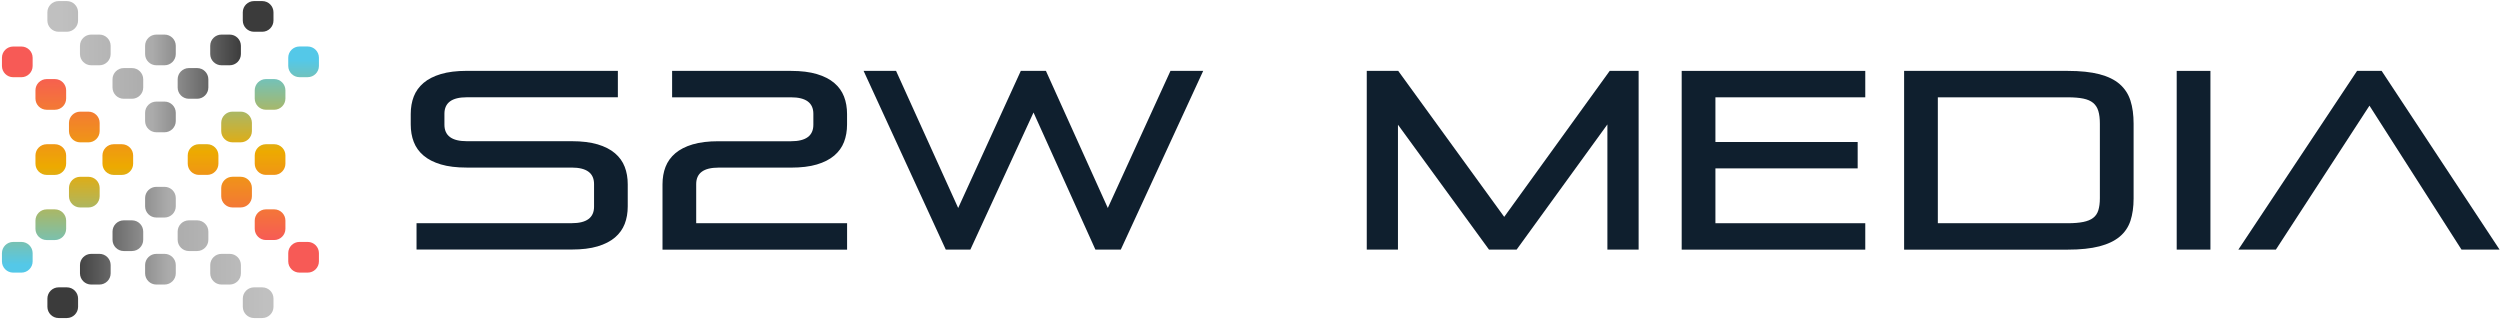 <?xml version="1.0" encoding="UTF-8"?>
<svg width="1231px" height="157px" viewBox="0 0 1231 157" version="1.1" xmlns="http://www.w3.org/2000/svg" xmlns:xlink="http://www.w3.org/1999/xlink">
    <!-- Generator: Sketch 59.1 (86144) - https://sketch.com -->
    <title>Logo</title>
    <desc>Created with Sketch.</desc>
    <defs>
        <linearGradient x1="50.014%" y1="81.763%" x2="50.014%" y2="710.846%" id="linearGradient-1">
            <stop stop-color="#F75A56" offset="0%"></stop>
            <stop stop-color="#EDAA00" offset="49.49%"></stop>
            <stop stop-color="#54C8E8" offset="100%"></stop>
        </linearGradient>
        <linearGradient x1="49.995%" y1="-24.326%" x2="49.995%" y2="604.758%" id="linearGradient-2">
            <stop stop-color="#F75A56" offset="0%"></stop>
            <stop stop-color="#EDAA00" offset="49.49%"></stop>
            <stop stop-color="#54C8E8" offset="100%"></stop>
        </linearGradient>
        <linearGradient x1="49.976%" y1="-130.48%" x2="49.976%" y2="498.603%" id="linearGradient-3">
            <stop stop-color="#F75A56" offset="0%"></stop>
            <stop stop-color="#EDAA00" offset="49.49%"></stop>
            <stop stop-color="#54C8E8" offset="100%"></stop>
        </linearGradient>
        <linearGradient x1="50.024%" y1="-236.635%" x2="50.024%" y2="392.448%" id="linearGradient-4">
            <stop stop-color="#F75A56" offset="0%"></stop>
            <stop stop-color="#EDAA00" offset="49.49%"></stop>
            <stop stop-color="#54C8E8" offset="100%"></stop>
        </linearGradient>
        <linearGradient x1="49.995%" y1="-236.635%" x2="49.995%" y2="392.448%" id="linearGradient-5">
            <stop stop-color="#F75A56" offset="0%"></stop>
            <stop stop-color="#EDAA00" offset="49.49%"></stop>
            <stop stop-color="#54C8E8" offset="100%"></stop>
        </linearGradient>
        <linearGradient x1="49.976%" y1="-342.724%" x2="49.976%" y2="286.359%" id="linearGradient-6">
            <stop stop-color="#F75A56" offset="0%"></stop>
            <stop stop-color="#EDAA00" offset="49.49%"></stop>
            <stop stop-color="#54C8E8" offset="100%"></stop>
        </linearGradient>
        <linearGradient x1="49.995%" y1="-448.879%" x2="49.995%" y2="180.204%" id="linearGradient-7">
            <stop stop-color="#F75A56" offset="0%"></stop>
            <stop stop-color="#EDAA00" offset="49.49%"></stop>
            <stop stop-color="#54C8E8" offset="100%"></stop>
        </linearGradient>
        <linearGradient x1="50.014%" y1="-555.034%" x2="50.014%" y2="74.05%" id="linearGradient-8">
            <stop stop-color="#F75A56" offset="0%"></stop>
            <stop stop-color="#EDAA00" offset="49.49%"></stop>
            <stop stop-color="#54C8E8" offset="100%"></stop>
        </linearGradient>
        <linearGradient x1="49.987%" y1="-3.126%" x2="49.987%" y2="-591.725%" id="linearGradient-9">
            <stop stop-color="#F75A56" offset="0%"></stop>
            <stop stop-color="#EDAA00" offset="49.49%"></stop>
            <stop stop-color="#54C8E8" offset="100%"></stop>
        </linearGradient>
        <linearGradient x1="50.005%" y1="103.029%" x2="50.005%" y2="-485.57%" id="linearGradient-10">
            <stop stop-color="#F75A56" offset="0%"></stop>
            <stop stop-color="#EDAA00" offset="49.49%"></stop>
            <stop stop-color="#54C8E8" offset="100%"></stop>
        </linearGradient>
        <linearGradient x1="50.024%" y1="209.184%" x2="50.024%" y2="-379.416%" id="linearGradient-11">
            <stop stop-color="#F75A56" offset="0%"></stop>
            <stop stop-color="#EDAA00" offset="49.49%"></stop>
            <stop stop-color="#54C8E8" offset="100%"></stop>
        </linearGradient>
        <linearGradient x1="49.976%" y1="315.273%" x2="49.976%" y2="-273.327%" id="linearGradient-12">
            <stop stop-color="#F75A56" offset="0%"></stop>
            <stop stop-color="#EDAA00" offset="49.49%"></stop>
            <stop stop-color="#54C8E8" offset="100%"></stop>
        </linearGradient>
        <linearGradient x1="50.005%" y1="315.273%" x2="50.005%" y2="-273.327%" id="linearGradient-13">
            <stop stop-color="#F75A56" offset="0%"></stop>
            <stop stop-color="#EDAA00" offset="49.49%"></stop>
            <stop stop-color="#54C8E8" offset="100%"></stop>
        </linearGradient>
        <linearGradient x1="50.024%" y1="421.428%" x2="50.024%" y2="-167.172%" id="linearGradient-14">
            <stop stop-color="#F75A56" offset="0%"></stop>
            <stop stop-color="#EDAA00" offset="49.49%"></stop>
            <stop stop-color="#54C8E8" offset="100%"></stop>
        </linearGradient>
        <linearGradient x1="50.005%" y1="527.582%" x2="50.005%" y2="-61.017%" id="linearGradient-15">
            <stop stop-color="#F75A56" offset="0%"></stop>
            <stop stop-color="#EDAA00" offset="49.49%"></stop>
            <stop stop-color="#54C8E8" offset="100%"></stop>
        </linearGradient>
        <linearGradient x1="49.987%" y1="633.737%" x2="49.987%" y2="45.138%" id="linearGradient-16">
            <stop stop-color="#F75A56" offset="0%"></stop>
            <stop stop-color="#EDAA00" offset="49.49%"></stop>
            <stop stop-color="#54C8E8" offset="100%"></stop>
        </linearGradient>
        <linearGradient x1="81.792%" y1="50.025%" x2="710.873%" y2="50.025%" id="linearGradient-17">
            <stop stop-color="#3B3B3B" offset="0%"></stop>
            <stop stop-color="#ABABAB" offset="49.49%"></stop>
            <stop stop-color="#C0C0C0" offset="100%"></stop>
        </linearGradient>
        <linearGradient x1="-24.363%" y1="49.978%" x2="604.718%" y2="49.978%" id="linearGradient-18">
            <stop stop-color="#3B3B3B" offset="0%"></stop>
            <stop stop-color="#ABABAB" offset="49.49%"></stop>
            <stop stop-color="#C0C0C0" offset="100%"></stop>
        </linearGradient>
        <linearGradient x1="-130.452%" y1="49.998%" x2="498.629%" y2="49.998%" id="linearGradient-19">
            <stop stop-color="#3B3B3B" offset="0%"></stop>
            <stop stop-color="#ABABAB" offset="49.49%"></stop>
            <stop stop-color="#C0C0C0" offset="100%"></stop>
        </linearGradient>
        <linearGradient x1="-236.607%" y1="50.014%" x2="392.475%" y2="50.014%" id="linearGradient-20">
            <stop stop-color="#3B3B3B" offset="0%"></stop>
            <stop stop-color="#ABABAB" offset="49.49%"></stop>
            <stop stop-color="#C0C0C0" offset="100%"></stop>
        </linearGradient>
        <linearGradient x1="-236.607%" y1="49.978%" x2="392.475%" y2="49.978%" id="linearGradient-21">
            <stop stop-color="#3B3B3B" offset="0%"></stop>
            <stop stop-color="#ABABAB" offset="49.49%"></stop>
            <stop stop-color="#C0C0C0" offset="100%"></stop>
        </linearGradient>
        <linearGradient x1="-342.469%" y1="49.998%" x2="286.196%" y2="49.998%" id="linearGradient-22">
            <stop stop-color="#3B3B3B" offset="0%"></stop>
            <stop stop-color="#ABABAB" offset="49.49%"></stop>
            <stop stop-color="#C0C0C0" offset="100%"></stop>
        </linearGradient>
        <linearGradient x1="-448.85%" y1="49.978%" x2="180.231%" y2="49.978%" id="linearGradient-23">
            <stop stop-color="#3B3B3B" offset="0%"></stop>
            <stop stop-color="#ABABAB" offset="49.49%"></stop>
            <stop stop-color="#C0C0C0" offset="100%"></stop>
        </linearGradient>
        <linearGradient x1="-555.005%" y1="50.025%" x2="74.076%" y2="50.025%" id="linearGradient-24">
            <stop stop-color="#3B3B3B" offset="0%"></stop>
            <stop stop-color="#ABABAB" offset="49.49%"></stop>
            <stop stop-color="#C0C0C0" offset="100%"></stop>
        </linearGradient>
        <linearGradient x1="-3.097%" y1="49.987%" x2="-591.698%" y2="49.987%" id="linearGradient-25">
            <stop stop-color="#3B3B3B" offset="0%"></stop>
            <stop stop-color="#ABABAB" offset="49.49%"></stop>
            <stop stop-color="#C0C0C0" offset="100%"></stop>
        </linearGradient>
        <linearGradient x1="103.058%" y1="49.968%" x2="-485.543%" y2="49.968%" id="linearGradient-26">
            <stop stop-color="#3B3B3B" offset="0%"></stop>
            <stop stop-color="#ABABAB" offset="49.49%"></stop>
            <stop stop-color="#C0C0C0" offset="100%"></stop>
        </linearGradient>
        <linearGradient x1="209.146%" y1="50.014%" x2="-379.454%" y2="50.014%" id="linearGradient-27">
            <stop stop-color="#3B3B3B" offset="0%"></stop>
            <stop stop-color="#ABABAB" offset="49.49%"></stop>
            <stop stop-color="#C0C0C0" offset="100%"></stop>
        </linearGradient>
        <linearGradient x1="315.301%" y1="49.998%" x2="-273.299%" y2="49.998%" id="linearGradient-28">
            <stop stop-color="#3B3B3B" offset="0%"></stop>
            <stop stop-color="#ABABAB" offset="49.49%"></stop>
            <stop stop-color="#C0C0C0" offset="100%"></stop>
        </linearGradient>
        <linearGradient x1="315.301%" y1="49.968%" x2="-273.299%" y2="49.968%" id="linearGradient-29">
            <stop stop-color="#3B3B3B" offset="0%"></stop>
            <stop stop-color="#ABABAB" offset="49.49%"></stop>
            <stop stop-color="#C0C0C0" offset="100%"></stop>
        </linearGradient>
        <linearGradient x1="421.177%" y1="50.014%" x2="-167.034%" y2="50.014%" id="linearGradient-30">
            <stop stop-color="#3B3B3B" offset="0%"></stop>
            <stop stop-color="#ABABAB" offset="49.49%"></stop>
            <stop stop-color="#C0C0C0" offset="100%"></stop>
        </linearGradient>
        <linearGradient x1="527.545%" y1="49.968%" x2="-61.056%" y2="49.968%" id="linearGradient-31">
            <stop stop-color="#3B3B3B" offset="0%"></stop>
            <stop stop-color="#ABABAB" offset="49.49%"></stop>
            <stop stop-color="#C0C0C0" offset="100%"></stop>
        </linearGradient>
        <linearGradient x1="633.7%" y1="49.987%" x2="45.099%" y2="49.987%" id="linearGradient-32">
            <stop stop-color="#3B3B3B" offset="0%"></stop>
            <stop stop-color="#ABABAB" offset="49.49%"></stop>
            <stop stop-color="#C0C0C0" offset="100%"></stop>
        </linearGradient>
    </defs>
    <g id="Page-1" stroke="none" stroke-width="1" fill="none" fill-rule="evenodd">
        <g id="Logo" fill-rule="nonzero">
            <g id="XMLID_2115_" transform="translate(202, 34)" fill="#0F1F2E">
                <g id="Group">
                    <path d="M3.102,88.905 L3.102,75.896 L79.521,75.896 C86.841,75.896 90.51,73.188 90.51,67.773 L90.51,56.638 C90.51,51.222 86.841,48.514 79.521,48.514 L27.825,48.514 C22.831,48.514 18.594,48.003 15.095,46.962 C11.595,45.92 8.739,44.462 6.545,42.587 C4.332,40.713 2.743,38.478 1.74,35.903 C0.738,33.328 0.246,30.449 0.246,27.268 L0.246,22.136 C0.246,18.974 0.738,16.096 1.74,13.52 C2.743,10.945 4.351,8.711 6.545,6.836 C8.758,4.961 11.595,3.503 15.095,2.462 C18.594,1.42 22.831,0.89 27.825,0.89 L102.238,0.89 L102.238,13.899 L27.825,13.899 C20.504,13.899 16.835,16.607 16.835,22.023 L16.835,27.401 C16.835,32.816 20.504,35.524 27.825,35.524 L79.521,35.524 C84.514,35.524 88.751,36.054 92.251,37.077 C95.75,38.119 98.606,39.577 100.8,41.451 C103.013,43.326 104.602,45.56 105.605,48.136 C106.607,50.711 107.099,53.589 107.099,56.752 L107.099,67.621 C107.099,70.783 106.607,73.662 105.605,76.256 C104.602,78.831 102.995,81.066 100.8,82.94 C98.587,84.815 95.75,86.273 92.251,87.315 C88.751,88.356 84.514,88.867 79.521,88.867 L3.102,88.867 L3.102,88.905 Z" id="XMLID_136_"></path>
                    <path d="M124.218,88.905 L124.218,56.771 C124.218,53.608 124.71,50.73 125.712,48.155 C126.715,45.579 128.322,43.345 130.517,41.47 C132.73,39.596 135.567,38.137 139.066,37.096 C142.566,36.054 146.803,35.543 151.796,35.543 L187.509,35.543 C194.829,35.543 198.499,32.835 198.499,27.42 L198.499,22.042 C198.499,16.626 194.829,13.918 187.509,13.918 L128.947,13.918 L128.947,0.909 L187.509,0.909 C192.502,0.909 196.758,1.439 200.239,2.481 C203.738,3.522 206.594,4.98 208.789,6.855 C211.002,8.73 212.591,10.964 213.593,13.539 C214.596,16.115 215.087,18.993 215.087,22.155 L215.087,27.287 C215.087,30.449 214.596,33.328 213.593,35.922 C212.591,38.516 210.983,40.732 208.789,42.606 C206.576,44.481 203.738,45.939 200.239,46.981 C196.74,48.022 192.502,48.533 187.509,48.533 L151.796,48.533 C144.476,48.533 140.807,51.241 140.807,56.657 L140.807,75.915 L215.106,75.915 L215.106,88.924 L124.218,88.924 L124.218,88.905 Z" id="XMLID_134_"></path>
                    <polygon id="XMLID_132_" points="337.376 88.905 306.903 21.398 275.806 88.905 263.7 88.905 223.24 0.909 239.224 0.909 269.81 68.416 300.642 0.909 313.013 0.909 343.485 68.416 374.337 0.909 390.453 0.909 349.879 88.905 337.376 88.905"></polygon>
                    <polygon id="XMLID_130_" points="589.481 88.905 589.481 27.268 544.784 88.905 531.183 88.905 486.354 27.401 486.354 88.905 470.994 88.905 470.994 0.909 486.486 0.909 538.674 72.791 590.616 0.909 604.859 0.909 604.859 88.905 589.481 88.905"></polygon>
                    <polygon id="XMLID_128_" points="626.063 88.905 626.063 0.909 716.46 0.909 716.46 13.918 642.671 13.918 642.671 35.922 712.715 35.922 712.715 48.912 642.671 48.912 642.671 75.915 716.46 75.915 716.46 88.924 626.063 88.924"></polygon>
                    <path d="M735.584,88.905 L735.584,0.909 L816.126,0.909 C822.368,0.909 827.569,1.458 831.731,2.537 C835.892,3.617 839.221,5.245 841.718,7.404 C844.215,9.582 845.993,12.29 847.033,15.528 C848.074,18.785 848.585,22.572 848.585,26.908 L848.585,63.777 C848.585,67.943 848.055,71.598 847.033,74.722 C845.993,77.847 844.215,80.46 841.718,82.543 C839.221,84.626 835.892,86.216 831.731,87.296 C827.569,88.375 822.368,88.924 816.126,88.924 L735.584,88.924 L735.584,88.905 Z M831.977,26.908 C831.977,24.409 831.731,22.326 831.22,20.659 C830.728,18.993 829.858,17.667 828.667,16.664 C827.456,15.66 825.829,14.96 823.805,14.543 C821.762,14.126 819.209,13.918 816.126,13.918 L752.191,13.918 L752.191,75.915 L816.126,75.915 C819.209,75.915 821.762,75.707 823.805,75.29 C825.848,74.874 827.475,74.211 828.667,73.283 C829.877,72.374 830.728,71.124 831.22,69.534 C831.712,67.943 831.977,65.993 831.977,63.663 L831.977,26.908 Z" id="XMLID_125_"></path>
                    <polygon id="XMLID_123_" points="869.808 88.905 869.808 0.909 886.415 0.909 886.415 88.905 869.808 88.905"></polygon>
                    <polygon id="XMLID_121_" points="1010.047 88.905 964.725 18.027 918.647 88.905 900.167 88.905 958.616 0.909 970.722 0.909 1028.792 88.905 1010.047 88.905"></polygon>
                </g>
            </g>
            <g id="XMLID_1654_">
                <g id="XMLID_2971_" transform="translate(0, 22)">
                    <path d="M10.55,16.02 L6.48,16.02 C3.44,16.02 0.96,13.53 0.96,10.5 L0.96,6.43 C0.96,3.39 3.45,0.91 6.48,0.91 L10.55,0.91 C13.59,0.91 16.07,3.4 16.07,6.43 L16.07,10.5 C16.08,13.53 13.59,16.02 10.55,16.02 Z" id="XMLID_2982_" fill="url(#linearGradient-1)"></path>
                    <path d="M27.05,32.05 L22.98,32.05 C19.94,32.05 17.46,29.56 17.46,26.53 L17.46,22.46 C17.46,19.42 19.95,16.94 22.98,16.94 L27.05,16.94 C30.09,16.94 32.57,19.43 32.57,22.46 L32.57,26.53 C32.57,29.57 30.09,32.05 27.05,32.05 Z" id="XMLID_2981_" fill="url(#linearGradient-2)"></path>
                    <g id="XMLID_2979_" transform="translate(33, 32)" fill="url(#linearGradient-3)">
                        <path d="M10.55,16.09 L6.48,16.09 C3.44,16.09 0.96,13.6 0.96,10.57 L0.96,6.5 C0.96,3.46 3.45,0.98 6.48,0.98 L10.55,0.98 C13.59,0.98 16.07,3.47 16.07,6.5 L16.07,10.57 C16.07,13.6 13.59,16.09 10.55,16.09 Z" id="XMLID_2980_"></path>
                    </g>
                    <g id="XMLID_2976_" transform="translate(17, 49)">
                        <path d="M43.04,15.13 L38.97,15.13 C35.93,15.13 33.45,12.64 33.45,9.61 L33.45,5.54 C33.45,2.5 35.94,0.02 38.97,0.02 L43.04,0.02 C46.08,0.02 48.56,2.51 48.56,5.54 L48.56,9.61 C48.57,12.64 46.08,15.13 43.04,15.13 Z" id="XMLID_2978_" fill="url(#linearGradient-4)"></path>
                        <path d="M10.05,15.13 L5.98,15.13 C2.94,15.13 0.46,12.64 0.46,9.61 L0.46,5.54 C0.46,2.5 2.95,0.02 5.98,0.02 L10.05,0.02 C13.09,0.02 15.57,2.51 15.57,5.54 L15.57,9.61 C15.57,12.64 13.09,15.13 10.05,15.13 Z" id="XMLID_2977_" fill="url(#linearGradient-5)"></path>
                    </g>
                    <g id="XMLID_2974_" transform="translate(33, 65)" fill="url(#linearGradient-6)">
                        <path d="M10.55,15.16 L6.48,15.16 C3.44,15.16 0.96,12.67 0.96,9.64 L0.96,5.57 C0.96,2.53 3.45,0.05 6.48,0.05 L10.55,0.05 C13.59,0.05 16.07,2.54 16.07,5.57 L16.07,9.64 C16.07,12.68 13.59,15.16 10.55,15.16 Z" id="XMLID_2975_"></path>
                    </g>
                    <path d="M27.05,96.2 L22.98,96.2 C19.94,96.2 17.46,93.71 17.46,90.68 L17.46,86.61 C17.46,83.57 19.95,81.09 22.98,81.09 L27.05,81.09 C30.09,81.09 32.57,83.58 32.57,86.61 L32.57,90.68 C32.57,93.71 30.09,96.2 27.05,96.2 Z" id="XMLID_2973_" fill="url(#linearGradient-7)"></path>
                    <path d="M10.55,112.24 L6.48,112.24 C3.44,112.24 0.96,109.75 0.96,106.72 L0.96,102.65 C0.96,99.61 3.45,97.13 6.48,97.13 L10.55,97.13 C13.59,97.13 16.07,99.62 16.07,102.65 L16.07,106.72 C16.08,109.75 13.59,112.24 10.55,112.24 Z" id="XMLID_2972_" fill="url(#linearGradient-8)"></path>
                </g>
                <g id="XMLID_2959_" transform="translate(92, 22)">
                    <path d="M55.45,97.12 L59.52,97.12 C62.56,97.12 65.04,99.61 65.04,102.64 L65.04,106.71 C65.04,109.75 62.55,112.23 59.52,112.23 L55.45,112.23 C52.41,112.23 49.93,109.74 49.93,106.71 L49.93,102.64 C49.92,99.6 52.41,97.12 55.45,97.12 Z" id="XMLID_2970_" fill="url(#linearGradient-9)"></path>
                    <path d="M38.95,81.08 L43.02,81.08 C46.06,81.08 48.54,83.57 48.54,86.6 L48.54,90.67 C48.54,93.71 46.05,96.19 43.02,96.19 L38.95,96.19 C35.91,96.19 33.43,93.7 33.43,90.67 L33.43,86.6 C33.43,83.57 35.91,81.08 38.95,81.08 Z" id="XMLID_2969_" fill="url(#linearGradient-10)"></path>
                    <g id="XMLID_2967_" transform="translate(16, 65)" fill="url(#linearGradient-11)">
                        <path d="M6.45,0.04 L10.52,0.04 C13.56,0.04 16.04,2.53 16.04,5.56 L16.04,9.63 C16.04,12.67 13.55,15.15 10.52,15.15 L6.45,15.15 C3.41,15.15 0.93,12.66 0.93,9.63 L0.93,5.56 C0.93,2.53 3.41,0.04 6.45,0.04 Z" id="XMLID_2968_"></path>
                    </g>
                    <g id="XMLID_2964_" transform="translate(0, 49)">
                        <path d="M5.96,0.01 L10.03,0.01 C13.07,0.01 15.55,2.5 15.55,5.53 L15.55,9.6 C15.55,12.64 13.06,15.12 10.03,15.12 L5.96,15.12 C2.92,15.12 0.44,12.63 0.44,9.6 L0.44,5.53 C0.43,2.49 2.92,0.01 5.96,0.01 Z" id="XMLID_2966_" fill="url(#linearGradient-12)"></path>
                        <path d="M38.95,0.01 L43.02,0.01 C46.06,0.01 48.54,2.5 48.54,5.53 L48.54,9.6 C48.54,12.64 46.05,15.12 43.02,15.12 L38.95,15.12 C35.91,15.12 33.43,12.63 33.43,9.6 L33.43,5.53 C33.43,2.49 35.91,0.01 38.95,0.01 Z" id="XMLID_2965_" fill="url(#linearGradient-13)"></path>
                    </g>
                    <g id="XMLID_2962_" transform="translate(16, 32)" fill="url(#linearGradient-14)">
                        <path d="M6.45,0.97 L10.52,0.97 C13.56,0.97 16.04,3.46 16.04,6.49 L16.04,10.56 C16.04,13.6 13.55,16.08 10.52,16.08 L6.45,16.08 C3.41,16.08 0.93,13.59 0.93,10.56 L0.93,6.49 C0.93,3.45 3.41,0.97 6.45,0.97 Z" id="XMLID_2963_"></path>
                    </g>
                    <path d="M38.95,16.93 L43.02,16.93 C46.06,16.93 48.54,19.42 48.54,22.45 L48.54,26.52 C48.54,29.56 46.05,32.04 43.02,32.04 L38.95,32.04 C35.91,32.04 33.43,29.55 33.43,26.52 L33.43,22.45 C33.43,19.42 35.91,16.93 38.95,16.93 Z" id="XMLID_2961_" fill="url(#linearGradient-15)"></path>
                    <path d="M55.45,0.89 L59.52,0.89 C62.56,0.89 65.04,3.38 65.04,6.41 L65.04,10.48 C65.04,13.52 62.55,16 59.52,16 L55.45,16 C52.41,16 49.93,13.51 49.93,10.48 L49.93,6.41 C49.92,3.38 52.41,0.89 55.45,0.89 Z" id="XMLID_2960_" fill="url(#linearGradient-16)"></path>
                </g>
                <g id="XMLID_2947_" transform="translate(23, 92)">
                    <path d="M15.45,55.01 L15.45,59.08 C15.45,62.12 12.96,64.6 9.93,64.6 L5.86,64.6 C2.82,64.6 0.34,62.11 0.34,59.08 L0.34,55.01 C0.34,51.97 2.83,49.49 5.86,49.49 L9.93,49.49 C12.96,49.49 15.45,51.97 15.45,55.01 Z" id="XMLID_2958_" fill="url(#linearGradient-17)"></path>
                    <path d="M31.49,38.52 L31.49,42.59 C31.49,45.63 29,48.11 25.97,48.11 L21.9,48.11 C18.86,48.11 16.38,45.62 16.38,42.59 L16.38,38.52 C16.38,35.48 18.87,33 21.9,33 L25.97,33 C29,32.99 31.49,35.48 31.49,38.52 Z" id="XMLID_2957_" fill="url(#linearGradient-18)"></path>
                    <g id="XMLID_2955_" transform="translate(32, 16)" fill="url(#linearGradient-19)">
                        <path d="M15.52,6.02 L15.52,10.09 C15.52,13.13 13.03,15.61 10,15.61 L5.93,15.61 C2.89,15.61 0.41,13.12 0.41,10.09 L0.41,6.02 C0.41,2.98 2.9,0.5 5.93,0.5 L10,0.5 C13.04,0.49 15.52,2.98 15.52,6.02 Z" id="XMLID_2956_"></path>
                    </g>
                    <g id="XMLID_2952_" transform="translate(48, 0)">
                        <path d="M15.56,5.52 L15.56,9.59 C15.56,12.63 13.07,15.11 10.04,15.11 L5.97,15.11 C2.93,15.11 0.45,12.62 0.45,9.59 L0.45,5.52 C0.45,2.48 2.94,0 5.97,0 L10.04,0 C13.07,0 15.56,2.48 15.56,5.52 Z" id="XMLID_2954_" fill="url(#linearGradient-20)"></path>
                        <path d="M15.56,38.52 L15.56,42.59 C15.56,45.63 13.07,48.11 10.04,48.11 L5.97,48.11 C2.93,48.11 0.45,45.62 0.45,42.59 L0.45,38.52 C0.45,35.48 2.94,33 5.97,33 L10.04,33 C13.07,32.99 15.56,35.48 15.56,38.52 Z" id="XMLID_2953_" fill="url(#linearGradient-21)"></path>
                    </g>
                    <g id="XMLID_2950_" transform="translate(64, 16)" fill="url(#linearGradient-22)">
                        <path d="M15.6,6.02 L15.6,10.09 C15.6,13.13 13.11,15.61 10.08,15.61 L6,15.61 C2.96,15.61 0.48,13.12 0.48,10.09 L0.48,6.02 C0.48,2.98 2.97,0.5 6,0.5 L10.07,0.5 C13.11,0.49 15.6,2.98 15.6,6.02 Z" id="XMLID_2951_"></path>
                    </g>
                    <path d="M95.63,38.52 L95.63,42.59 C95.63,45.63 93.14,48.11 90.11,48.11 L86.04,48.11 C83,48.11 80.52,45.62 80.52,42.59 L80.52,38.52 C80.52,35.48 83.01,33 86.04,33 L90.11,33 C93.15,32.99 95.63,35.48 95.63,38.52 Z" id="XMLID_2949_" fill="url(#linearGradient-23)"></path>
                    <path d="M111.67,55.01 L111.67,59.08 C111.67,62.12 109.18,64.6 106.15,64.6 L102.08,64.6 C99.04,64.6 96.56,62.11 96.56,59.08 L96.56,55.01 C96.56,51.97 99.05,49.49 102.08,49.49 L106.15,49.49 C109.19,49.49 111.67,51.97 111.67,55.01 Z" id="XMLID_2948_" fill="url(#linearGradient-24)"></path>
                </g>
                <g id="XMLID_2935_" transform="translate(23, 0)">
                    <path d="M96.55,10.12 L96.55,6.05 C96.55,3.01 99.04,0.53 102.07,0.53 L106.14,0.53 C109.18,0.53 111.66,3.02 111.66,6.05 L111.66,10.12 C111.66,13.16 109.17,15.64 106.14,15.64 L102.07,15.64 C99.04,15.64 96.55,13.16 96.55,10.12 Z" id="XMLID_2946_" fill="url(#linearGradient-25)"></path>
                    <path d="M80.51,26.62 L80.51,22.55 C80.51,19.51 83,17.03 86.03,17.03 L90.1,17.03 C93.14,17.03 95.62,19.52 95.62,22.55 L95.62,26.62 C95.62,29.66 93.13,32.14 90.1,32.14 L86.03,32.14 C83,32.14 80.51,29.65 80.51,26.62 Z" id="XMLID_2945_" fill="url(#linearGradient-26)"></path>
                    <g id="XMLID_2943_" transform="translate(64, 33)" fill="url(#linearGradient-27)">
                        <path d="M0.48,10.11 L0.48,6.04 C0.48,3 2.97,0.52 6,0.52 L10.07,0.52 C13.11,0.52 15.59,3.01 15.59,6.04 L15.59,10.11 C15.59,13.15 13.1,15.63 10.07,15.63 L6,15.63 C2.96,15.64 0.48,13.15 0.48,10.11 Z" id="XMLID_2944_"></path>
                    </g>
                    <g id="XMLID_2940_" transform="translate(48, 17)">
                        <path d="M0.44,42.61 L0.44,38.54 C0.44,35.5 2.93,33.02 5.96,33.02 L10.03,33.02 C13.07,33.02 15.55,35.51 15.55,38.54 L15.55,42.61 C15.55,45.65 13.06,48.13 10.03,48.13 L5.96,48.13 C2.93,48.13 0.44,45.65 0.44,42.61 Z" id="XMLID_2942_" fill="url(#linearGradient-28)"></path>
                        <path d="M0.44,9.62 L0.44,5.55 C0.44,2.51 2.93,0.03 5.96,0.03 L10.03,0.03 C13.07,0.03 15.55,2.52 15.55,5.55 L15.55,9.62 C15.55,12.66 13.06,15.14 10.03,15.14 L5.96,15.14 C2.93,15.14 0.44,12.65 0.44,9.62 Z" id="XMLID_2941_" fill="url(#linearGradient-29)"></path>
                    </g>
                    <g id="XMLID_2938_" transform="translate(32, 33)" fill="url(#linearGradient-30)">
                        <path d="M0.4,10.11 L0.4,6.04 C0.4,3 2.89,0.52 5.92,0.52 L10,0.52 C13.04,0.52 15.52,3.01 15.52,6.04 L15.52,10.11 C15.52,13.15 13.03,15.63 10,15.63 L5.93,15.63 C2.89,15.64 0.4,13.15 0.4,10.11 Z" id="XMLID_2939_"></path>
                    </g>
                    <path d="M16.37,26.62 L16.37,22.55 C16.37,19.51 18.86,17.03 21.89,17.03 L25.96,17.03 C29,17.03 31.48,19.52 31.48,22.55 L31.48,26.62 C31.48,29.66 28.99,32.14 25.96,32.14 L21.89,32.14 C18.85,32.14 16.37,29.65 16.37,26.62 Z" id="XMLID_2937_" fill="url(#linearGradient-31)"></path>
                    <path d="M0.33,10.12 L0.33,6.05 C0.33,3.01 2.82,0.53 5.85,0.53 L9.92,0.53 C12.96,0.53 15.44,3.02 15.44,6.05 L15.44,10.12 C15.44,13.16 12.95,15.64 9.92,15.64 L5.85,15.64 C2.81,15.64 0.33,13.16 0.33,10.12 Z" id="XMLID_2936_" fill="url(#linearGradient-32)"></path>
                </g>
            </g>
        </g>
    </g>
</svg>